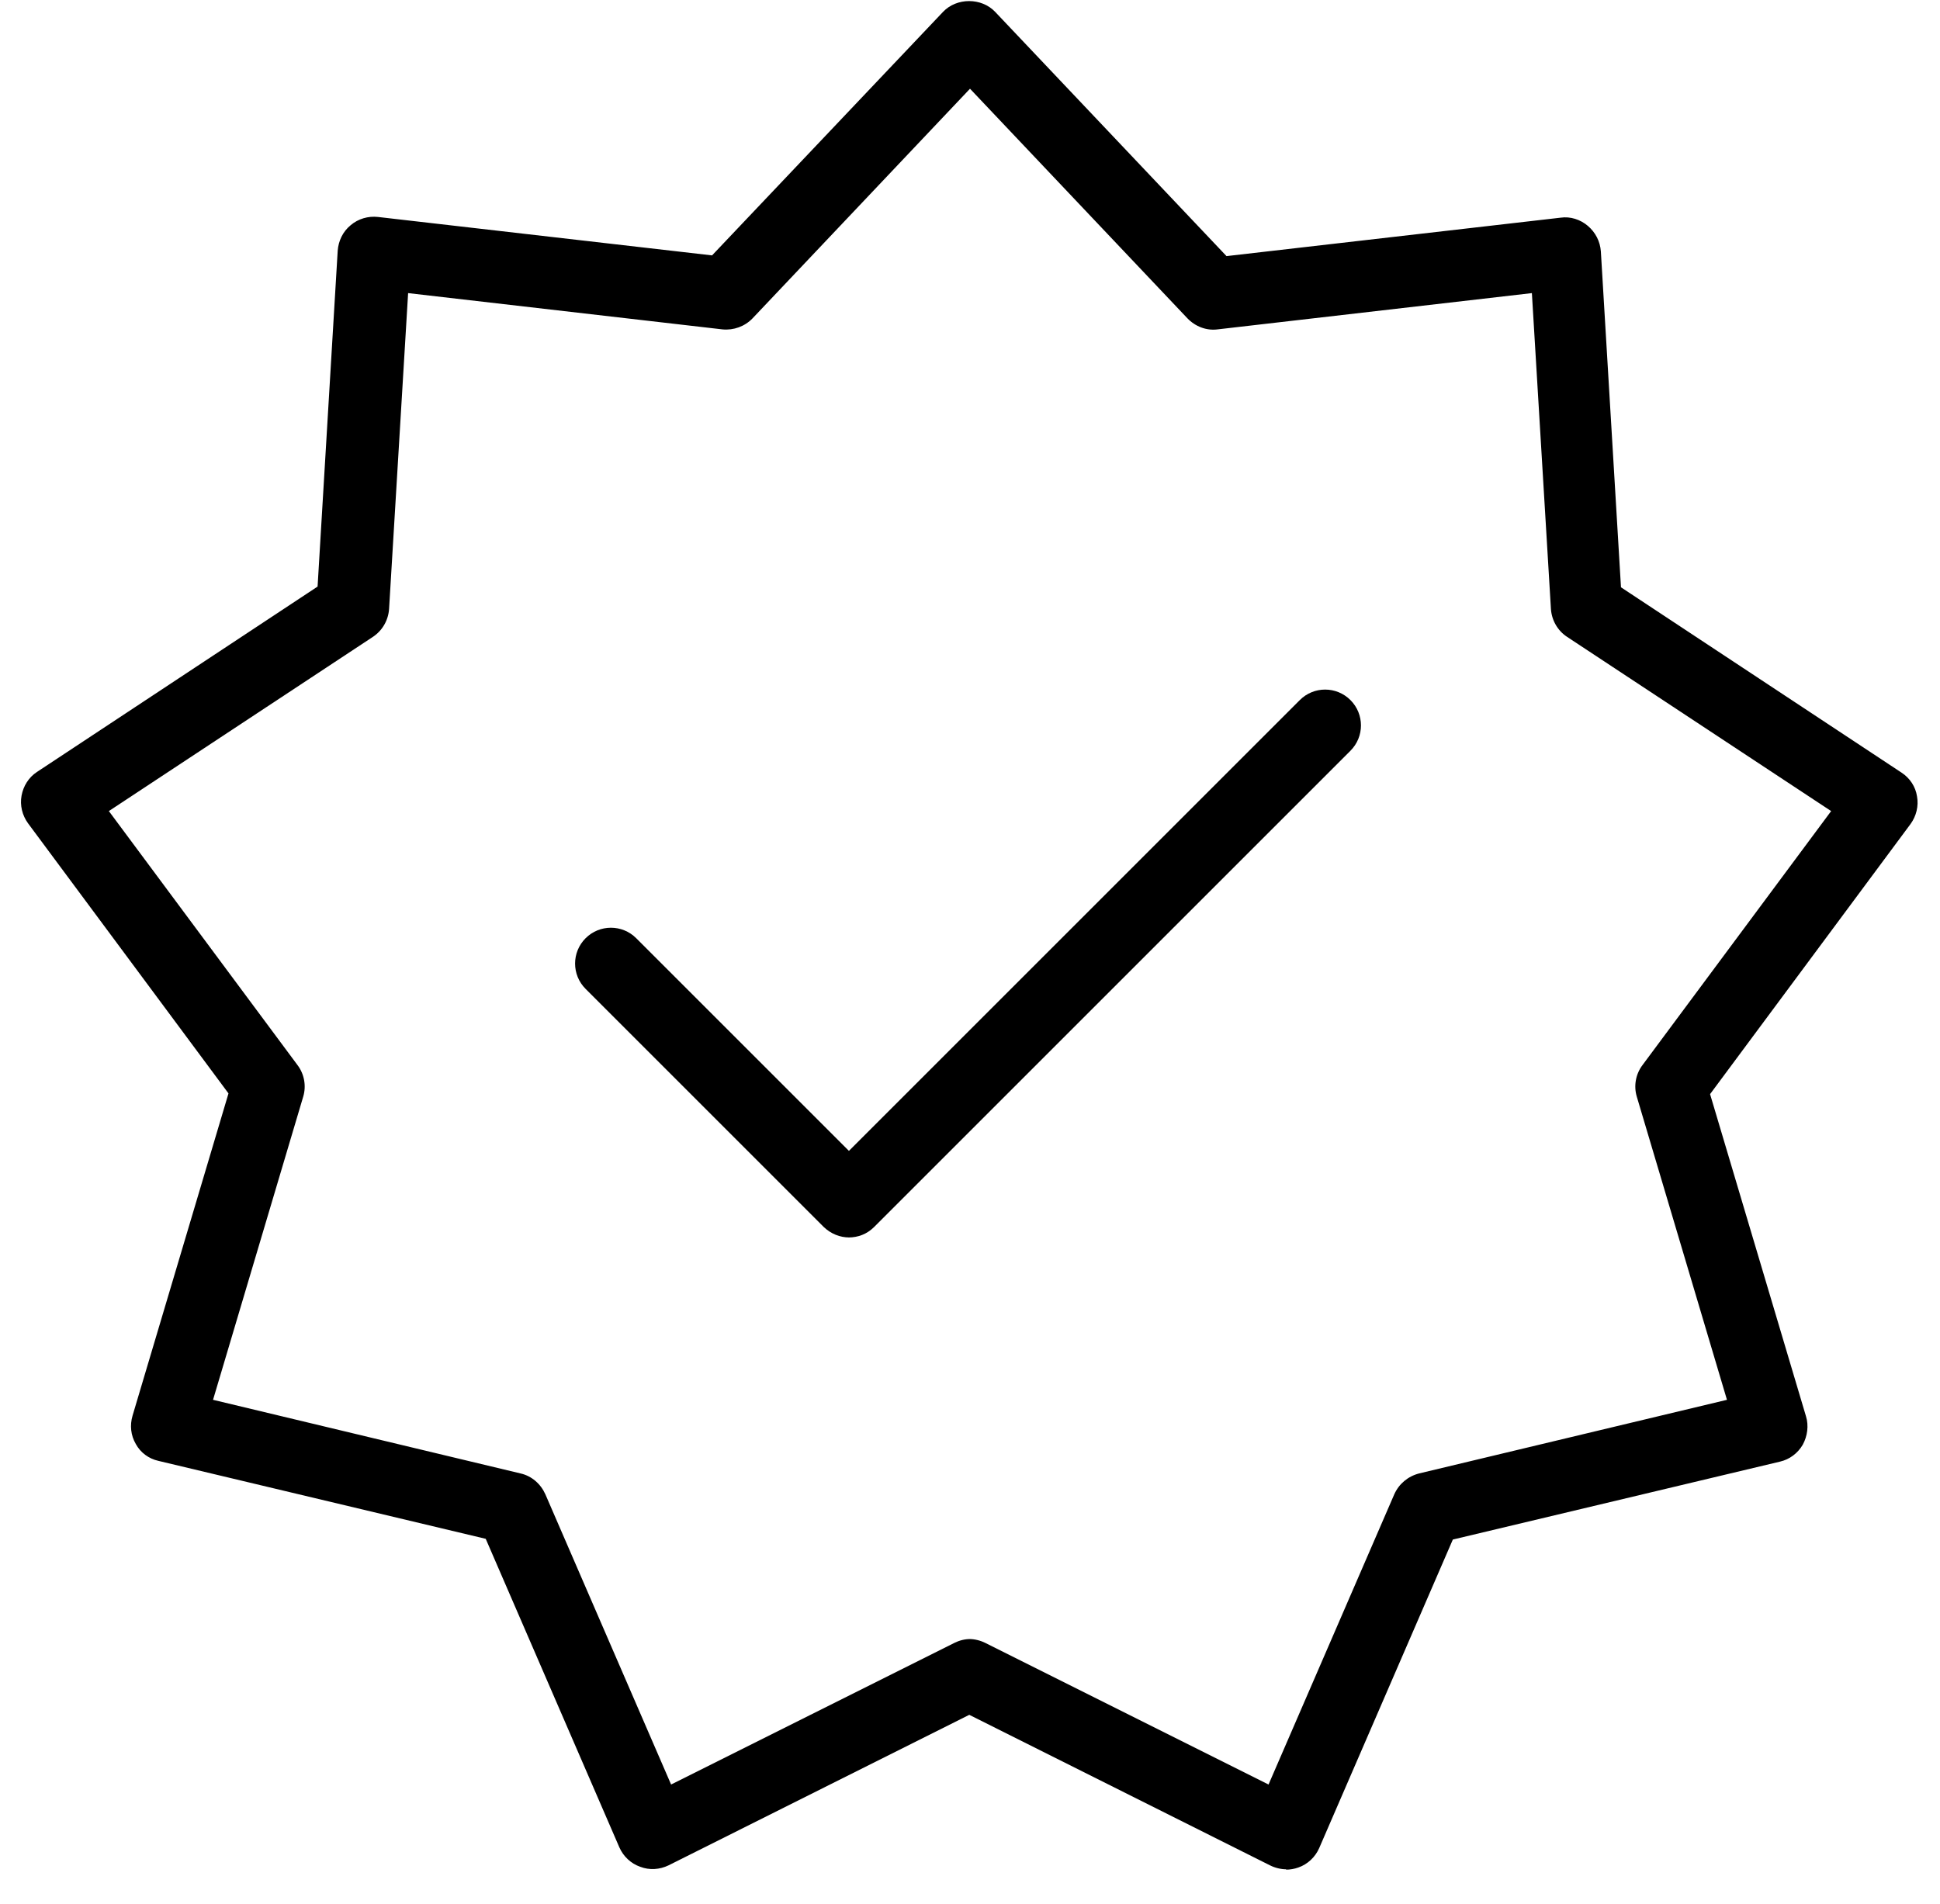 <svg width="54" height="53" viewBox="0 0 54 53" fill="none" xmlns="http://www.w3.org/2000/svg">
<path d="M23.64 34.45C23.38 34.45 23.13 34.35 22.93 34.16L16.3 27.53C15.91 27.14 15.91 26.51 16.3 26.12C16.69 25.73 17.32 25.73 17.71 26.12L23.63 32.04L36.18 19.49C36.57 19.1 37.2 19.1 37.59 19.49C37.98 19.88 37.98 20.51 37.59 20.9L24.33 34.16C24.13 34.36 23.88 34.45 23.62 34.45H23.64Z" fill="black"/>
<path d="M35.8 52.04C35.65 52.04 35.49 52 35.35 51.93L26.98 47.74L18.61 51.93C18.36 52.05 18.08 52.07 17.82 51.97C17.56 51.88 17.35 51.68 17.24 51.43L13.52 42.84L4.41 40.67C4.14 40.61 3.91 40.44 3.78 40.2C3.64 39.96 3.61 39.68 3.69 39.41L6.36 30.44L0.78 22.92C0.62 22.7 0.55 22.42 0.6 22.15C0.65 21.88 0.8 21.64 1.03 21.49L8.84 16.33L9.4 6.98C9.42 6.71 9.54 6.45 9.76 6.27C9.97 6.09 10.25 6.01 10.52 6.04L19.82 7.11L26.25 0.33C26.63 -0.07 27.32 -0.07 27.7 0.33L34.14 7.13L43.44 6.06C43.71 6.02 43.99 6.11 44.2 6.29C44.41 6.47 44.54 6.72 44.56 7L45.12 16.35L52.93 21.51C53.16 21.66 53.32 21.9 53.36 22.17C53.41 22.44 53.34 22.72 53.18 22.94L47.6 30.46L50.27 39.43C50.35 39.69 50.31 39.98 50.18 40.22C50.04 40.46 49.81 40.63 49.55 40.69L40.44 42.86L36.72 51.45C36.61 51.7 36.4 51.9 36.14 51.99C36.03 52.03 35.91 52.05 35.8 52.05V52.04ZM26.98 45.63C27.13 45.63 27.29 45.67 27.43 45.74L35.31 49.68L38.81 41.6C38.94 41.31 39.19 41.1 39.5 41.02L48.07 38.97L45.56 30.53C45.47 30.23 45.53 29.9 45.72 29.65L50.97 22.58L43.62 17.73C43.36 17.56 43.19 17.27 43.17 16.95L42.64 8.16L33.89 9.17C33.58 9.21 33.27 9.09 33.05 8.86L27 2.47L20.95 8.86C20.73 9.09 20.42 9.2 20.11 9.17L11.36 8.16L10.83 16.95C10.81 17.26 10.65 17.55 10.38 17.73L3.03 22.58L8.28 29.65C8.47 29.9 8.53 30.23 8.44 30.53L5.93 38.97L14.49 41.02C14.8 41.09 15.05 41.31 15.18 41.6L18.68 49.68L26.56 45.74C26.7 45.67 26.85 45.63 27.01 45.63H26.98Z" fill="black"/>
</svg>
